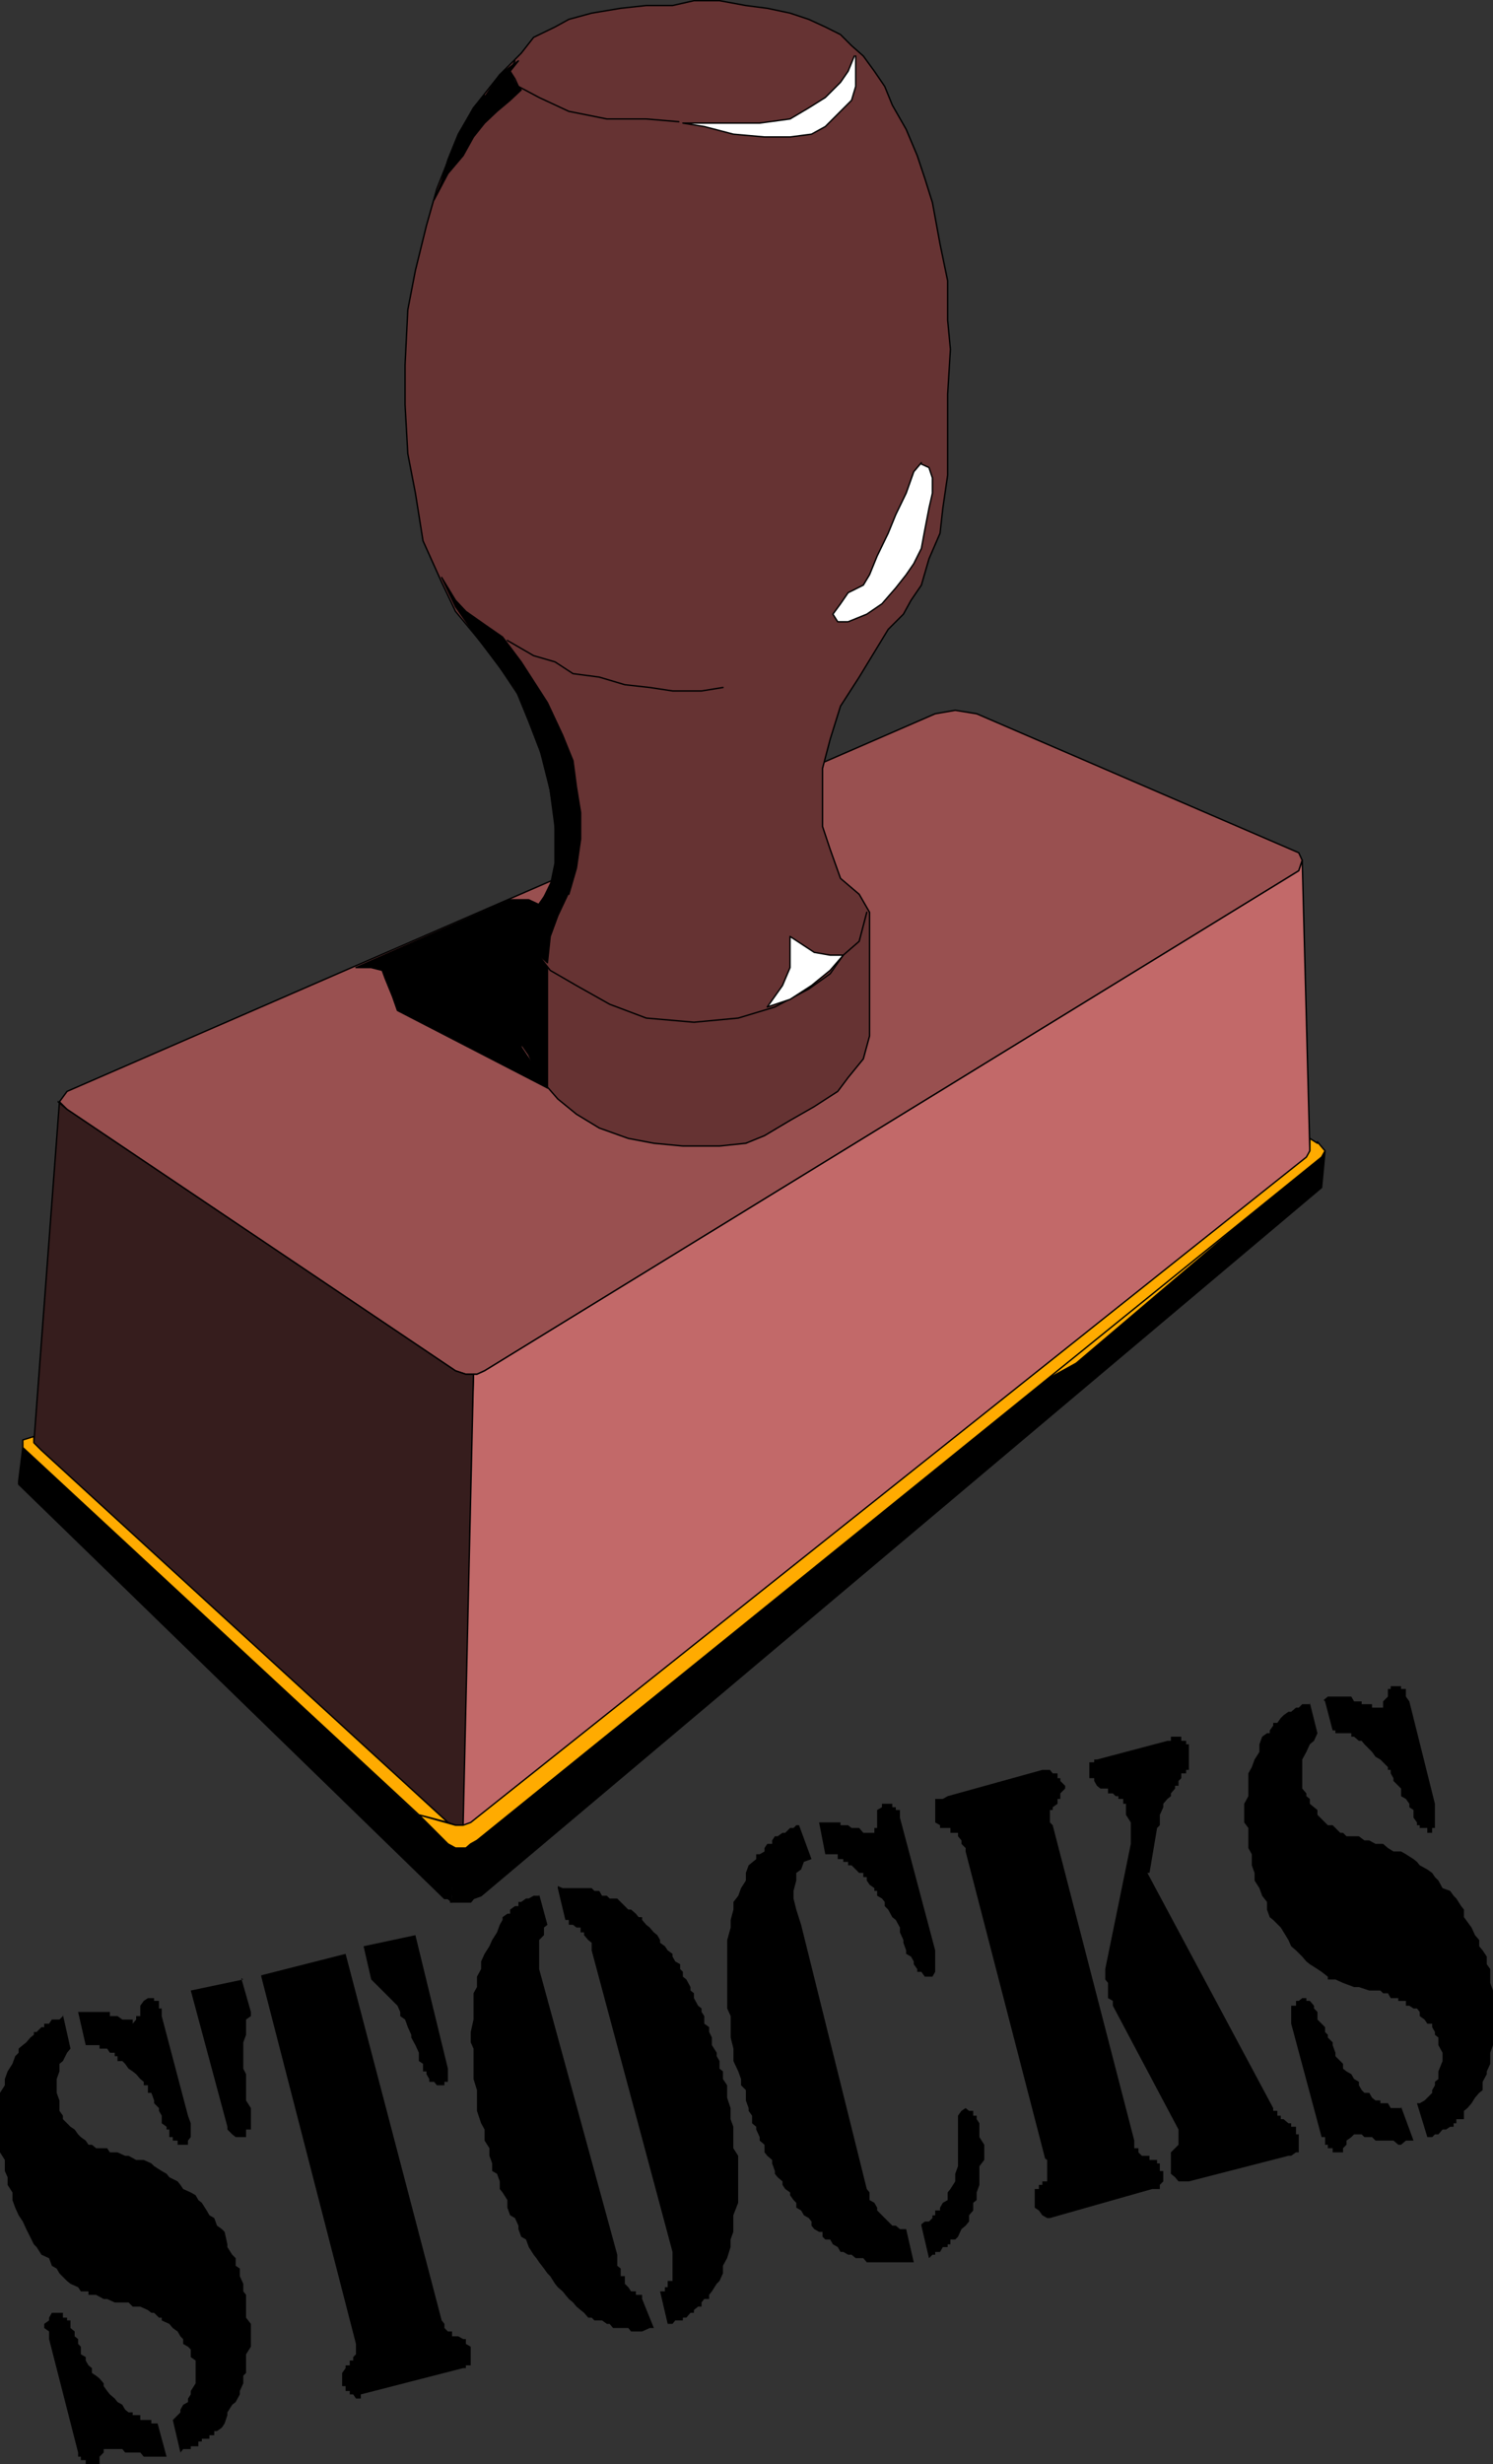 <?xml version="1.0" encoding="UTF-8" standalone="no"?>
<svg
   version="1.0"
   width="92.358mm"
   height="152.334mm"
   id="svg51"
   sodipodi:docname="Stocks.wmf"
   xmlns:inkscape="http://www.inkscape.org/namespaces/inkscape"
   xmlns:sodipodi="http://sodipodi.sourceforge.net/DTD/sodipodi-0.dtd"
   xmlns="http://www.w3.org/2000/svg"
   xmlns:svg="http://www.w3.org/2000/svg">
  <rect width="100%" height="100%" fill="#333333" stroke="none"/>
  <sodipodi:namedview
     id="namedview51"
     pagecolor="#ffffff"
     bordercolor="#000000"
     borderopacity="0.25"
     inkscape:showpageshadow="2"
     inkscape:pageopacity="0.0"
     inkscape:pagecheckerboard="0"
     inkscape:deskcolor="#d1d1d1"
     inkscape:document-units="mm" />
  <defs
     id="defs1">
    <pattern
       id="WMFhbasepattern"
       patternUnits="userSpaceOnUse"
       width="6"
       height="6"
       x="0"
       y="0" />
  </defs>
  <path
     style="fill:#000000;fill-opacity:1;fill-rule:evenodd;stroke:none"
     d="m 268.267,437.589 29.412,54.941 v 0.646 h 0.97 v 1.131 h 0.808 v 0.808 h 0.646 l 1.131,0.97 h 0.646 v 0.808 h 1.131 v 0.646 1.131 h 0.646 v 1.454 0.97 0.808 0.97 h -0.646 l -1.131,0.808 h -0.646 l -23.271,5.979 h -0.646 -1.131 -0.646 l -0.808,-0.97 -0.97,-0.808 v -0.646 -1.131 -0.646 -0.808 -0.97 -0.808 l 0.97,-0.97 0.808,-0.808 v -0.97 -0.808 -0.646 -1.131 l -15.353,-28.925 v -1.131 l -1.131,-0.646 v -1.131 -0.646 -1.778 l -0.646,-0.808 v -1.778 -0.646 l 5.979,-29.248 v -1.778 -1.939 -1.293 l -1.131,-1.778 v -1.131 -0.646 -0.808 h -0.646 v -1.131 h -1.131 v -0.646 h -0.646 l -0.646,-0.646 h -1.131 v -1.131 h -0.646 -1.131 l -0.808,-0.646 -0.646,-1.131 v -0.646 h -1.131 v -1.131 -0.808 -0.646 -1.131 h 1.131 v -0.646 h 0.646 l 16.484,-4.363 h 0.808 v -0.97 h 0.97 0.808 0.646 v 0.97 h 1.131 v 0.808 h 0.646 v 1.131 0.646 1.131 0.646 0.646 1.131 0.646 h -0.646 v 0.808 h -1.131 v 1.131 l -0.646,0.646 v 1.131 h -0.808 v 0.646 l -0.97,1.131 v 0.646 l -0.808,0.646 -0.97,1.131 v 0.808 l -0.808,1.778 v 0.646 1.778 l -0.646,0.646 -1.778,10.503 v 0 z"
     id="path1" />
  <path
     style="fill:#000000;fill-opacity:1;fill-rule:evenodd;stroke:none"
     d="m 244.35,504.326 -18.585,-71.746 v -0.808 l -0.97,-0.97 v -0.808 l -0.808,-0.97 v -0.808 h -0.646 -1.131 v -1.131 h -0.646 -1.131 -0.646 v -0.646 l -1.131,-0.646 v -1.131 -0.646 -1.131 -0.646 -0.808 -1.131 h 1.131 0.646 l 1.131,-0.646 22.14,-6.14 h 1.131 0.646 l 0.646,0.808 h 1.131 v 1.131 h 0.646 v 0.646 l 1.131,1.131 v 0.646 l -1.131,1.131 v 0.646 0.646 h -0.646 v 1.131 l -1.131,0.808 v 0.646 h -0.646 v 1.131 1.778 l 0.646,0.646 19.07,73.686 v 0.97 0.808 h 0.97 v 0.97 l 0.808,0.808 h 0.646 1.131 v 0.97 h 0.646 1.131 v 0.808 h 0.646 v 0.646 1.131 h 0.808 v 0.646 0.808 0.97 l -0.808,0.808 v 0.97 h -0.646 -1.131 l -23.918,6.787 h -0.646 l -1.131,-0.646 -0.808,-1.131 -0.97,-0.646 v -1.131 -0.646 -1.131 -0.646 -0.808 h 0.97 v -0.97 h 0.808 v -0.808 h 1.131 v -0.97 -0.808 -0.646 -1.131 -1.454 0 z"
     id="path2" />
  <path
     style="fill:#000000;fill-opacity:1;fill-rule:evenodd;stroke:none"
     d="m 215.422,519.677 0.808,-0.646 h 0.97 l 0.808,-0.808 v -0.646 h 0.646 v -1.131 h 1.131 v -0.646 l 0.646,-1.131 1.131,-0.646 v -1.131 -0.646 l 0.646,-0.808 1.131,-1.778 v -1.778 l 0.646,-1.778 v -1.454 -1.778 -2.747 -1.454 -1.778 -0.808 -0.97 -0.808 l 0.808,-1.131 0.97,-0.646 0.808,0.646 h 0.97 v 1.131 h 0.808 v 0.808 l 0.646,0.97 v 0.808 0.646 1.131 0.646 l 1.131,1.778 v 1.778 1.778 l -1.131,1.454 v 1.778 1.778 0.808 l -0.646,1.778 v 1.778 l -0.808,0.646 v 1.778 l -0.97,1.131 v 1.454 l -0.808,0.97 -0.97,0.808 -0.808,1.778 -0.646,0.646 h -1.131 v 1.131 h -0.646 v 0.646 h -1.131 l -0.646,1.131 h -1.131 v 0.646 h -0.646 l -0.808,0.808 -1.778,-7.595 v 0 z"
     id="path3" />
  <path
     style="fill:#000000;fill-opacity:1;fill-rule:evenodd;stroke:none"
     d="m 186.818,426.439 2.909,7.918 -1.778,0.646 -0.646,1.778 -1.131,0.808 v 1.778 l -0.646,2.424 v 1.778 l 0.646,2.585 1.131,3.555 15.353,61.728 0.646,0.808 v 0.646 1.131 l 1.131,0.646 0.646,1.131 v 0.646 l 1.131,1.131 0.646,0.646 0.808,0.808 0.97,0.97 h 0.808 l 0.97,0.808 h 0.808 0.646 l 1.778,7.756 h -0.646 -1.131 -0.646 -0.808 -0.97 -0.808 -0.97 -0.808 -0.646 -1.131 -0.646 -1.131 -0.646 l -0.808,-0.97 h -0.97 -0.808 l -0.97,-0.808 h -0.808 l -1.131,-0.646 h -0.646 l -0.646,-1.131 -1.131,-0.646 -0.646,-1.131 h -1.131 l -0.646,-0.646 v -1.131 h -0.808 l -1.131,-0.646 -0.646,-0.808 v -0.97 l -0.646,-0.808 -1.131,-0.646 -0.646,-1.131 -1.131,-0.646 v -1.131 l -0.646,-0.646 -0.808,-1.131 v -0.646 l -1.131,-0.808 -0.646,-0.97 v -0.808 l -1.131,-0.97 -0.646,-0.808 v -0.646 l -0.646,-1.778 v -0.808 l -1.131,-0.97 -0.646,-0.808 v -1.778 l -1.131,-0.97 v -0.808 l -0.808,-1.778 v -0.646 l -0.97,-0.808 v -1.778 l -0.808,-1.131 v -0.646 l -0.646,-1.778 v -0.646 -1.778 l -1.131,-1.131 v -1.454 l -0.646,-1.778 -1.131,-2.424 v -2.909 l -0.646,-2.585 v -2.424 -2.585 l -0.808,-1.778 v -2.424 -2.585 -2.424 -1.778 -2.909 -2.424 -1.454 l 0.808,-2.909 v -1.778 l 0.646,-2.424 v -1.778 l 1.131,-1.454 0.646,-1.778 1.131,-1.778 v -1.778 l 0.646,-1.778 1.778,-1.454 v -1.131 h 0.808 l 1.131,-0.646 v -0.808 l 0.646,-0.97 h 1.131 v -0.808 l 0.646,-0.97 h 0.646 l 1.131,-0.808 h 0.646 l 1.131,-1.131 h 0.808 l 0.646,-0.646 h 1.131 v 0 z"
     id="path4" />
  <path
     style="fill:#000000;fill-opacity:1;fill-rule:evenodd;stroke:none"
     d="m 191.181,425.308 0.323,0.485 h 0.808 0.646 1.131 0.646 1.131 0.646 v 0.646 h 0.646 1.131 l 0.808,0.646 h 0.97 0.808 l 0.97,1.131 h 0.808 0.646 1.131 v -1.131 h 0.646 v -0.646 -0.646 -1.131 -0.646 -1.131 l 1.131,-0.646 v -0.808 h 0.646 0.808 0.97 v 0.808 h 0.808 v 0.646 h 0.97 v 1.131 0.646 l 8.242,31.025 v 0.808 1.778 0.646 1.131 0.646 l -0.646,1.131 h -0.808 -0.97 l -0.808,-1.131 h -0.97 v -0.646 l -0.808,-1.131 v -0.646 l -0.646,-1.131 -1.131,-0.646 v -0.808 l -0.646,-1.778 v -0.646 l -0.808,-1.778 v -1.131 l -0.97,-1.778 -0.808,-0.646 -0.97,-1.778 -0.808,-0.808 v -0.97 l -0.646,-0.808 -1.131,-0.646 v -1.131 h -0.646 v -0.646 l -1.131,-0.808 -0.646,-0.97 v -0.808 h -0.808 v -0.97 h -0.97 l -0.808,-0.808 -0.97,-0.97 h -0.808 v -0.808 h -1.131 v -0.646 h -0.646 -0.646 v -1.131 h -1.131 -0.646 -1.131 l -1.454,-7.433 v 0 z"
     id="path5" />
  <path
     style="fill:#000000;fill-opacity:1;fill-rule:evenodd;stroke:none"
     d="m 126.053,442.598 1.939,7.11 -0.808,0.646 v 1.778 l -1.131,1.131 v 0.646 1.778 0.808 1.778 1.778 l 18.262,66.737 v 1.778 0.808 l 0.808,0.646 v 1.131 0.646 h 0.97 v 1.131 0.646 l 0.808,0.808 0.646,0.97 h 1.131 v 0.808 h 0.646 0.808 v 0.97 l 2.747,6.787 h -0.97 l -1.778,0.808 h -0.808 -0.646 -1.131 l -0.646,-0.808 h -1.778 -0.808 -0.97 l -0.808,-0.97 h -0.646 l -1.131,-0.808 h -1.778 l -0.646,-0.646 h -0.808 l -0.97,-1.131 -0.808,-0.646 -0.97,-0.808 -0.808,-0.97 -0.97,-0.808 -0.808,-0.97 -0.646,-0.808 -1.131,-0.97 -0.646,-0.808 -1.131,-1.778 -0.646,-0.646 -0.808,-1.131 -1.131,-1.454 -0.646,-0.97 -0.646,-0.808 -1.131,-1.778 -0.646,-1.778 -1.131,-0.646 -0.646,-1.778 v -0.808 l -0.808,-1.778 -1.131,-0.646 -0.646,-1.778 v -1.778 l -1.131,-1.778 -0.646,-0.808 v -1.778 l -0.646,-1.778 -1.131,-0.646 v -1.778 l -0.646,-1.778 v -1.778 l -1.131,-1.778 v -2.585 l -0.808,-1.454 -0.97,-2.909 v -2.424 -2.424 l -0.808,-2.585 v -1.778 -2.424 -2.909 l -0.646,-1.454 v -2.424 l 0.646,-2.909 v -1.778 -2.585 -1.778 l 0.808,-1.454 v -2.424 l 0.97,-1.778 v -1.778 l 0.808,-1.778 1.131,-1.778 0.646,-1.454 1.131,-1.778 0.646,-1.778 0.646,-1.131 v -0.646 l 1.131,-0.808 h 0.646 v -0.97 l 1.131,-0.808 h 0.808 v -0.97 h 0.646 l 1.131,-0.808 h 0.646 l 1.131,-0.646 h 0.646 0.646 v 0 z"
     id="path6" />
  <path
     style="fill:#000000;fill-opacity:1;fill-rule:evenodd;stroke:none"
     d="m 130.417,440.659 1.131,0.485 h 0.646 0.808 0.97 0.808 0.97 0.808 0.97 0.808 l 0.646,0.646 h 1.131 l 0.646,1.131 h 1.131 l 0.646,0.646 h 0.808 0.97 l 0.808,0.808 0.97,0.97 0.808,0.808 h 0.646 l 1.131,0.97 0.646,0.808 h 0.808 v 0.646 l 0.97,1.131 0.808,0.646 0.97,1.131 0.808,0.646 0.646,1.131 v 0.646 l 1.131,0.808 0.646,0.97 1.131,0.808 v 0.646 l 0.646,1.131 1.131,0.646 v 1.131 l 0.646,0.646 v 1.131 l 0.808,0.646 0.97,1.778 v 0.808 l 0.808,0.646 v 1.131 l 0.97,1.778 0.808,0.646 v 0.808 l 0.646,0.97 v 1.778 l 1.131,0.808 v 1.131 l 0.646,1.293 v 1.131 0.646 l 1.131,1.778 v 0.808 l 0.646,1.131 v 1.778 l 0.808,0.646 v 1.778 l 0.97,1.454 v 2.909 l 0.808,2.424 v 2.585 l 0.646,1.778 v 2.424 2.585 l 1.131,1.778 v 2.424 2.585 1.778 2.424 1.778 l -1.131,2.909 v 2.424 1.454 l -0.646,1.778 v 1.778 l -0.808,2.585 -0.97,1.778 v 1.778 l -0.808,1.778 -0.646,0.646 -1.131,1.778 -0.646,0.808 v 0.97 h -1.131 l -0.646,0.808 v 0.97 h -0.808 l -0.97,0.808 v 0.646 h -0.808 l -0.97,1.131 h -0.808 v 0.646 h -0.646 -1.131 l -0.646,0.808 h -1.131 l -1.778,-7.595 h 1.131 v -0.97 h 0.646 v -0.808 -0.646 h 1.131 v -1.131 -0.646 -1.778 -1.778 -1.454 l -18.908,-70.454 v -0.97 -0.808 l -0.808,-0.646 -0.97,-1.131 v -0.646 h -0.808 v -1.131 h -0.97 l -0.808,-0.646 h -0.97 v -1.131 h -0.808 l -1.778,-7.433 v 0 z"
     id="path7" />
  <path
     style="fill:#000000;fill-opacity:1;fill-rule:evenodd;stroke:none"
     d="m 85.005,454.717 12.121,-2.585 7.596,31.187 v 0.646 0.646 1.131 0.646 h -0.808 v 0.808 h -0.646 -1.131 l -0.646,-0.808 h -1.131 v -0.646 l -0.646,-1.131 v -0.646 h -0.808 v -0.646 -1.131 l -0.97,-0.646 v -1.939 l -0.808,-1.778 -0.97,-1.778 v -0.646 l -0.808,-1.778 -0.646,-1.778 -1.131,-0.808 v -0.97 l -0.646,-1.454 -1.131,-1.131 -0.646,-0.646 -1.131,-1.131 -0.646,-0.646 -0.808,-0.808 -0.97,-0.97 -0.808,-0.808 z"
     id="path8" />
  <path
     style="fill:#000000;fill-opacity:1;fill-rule:evenodd;stroke:none"
     d="m 56.401,462.151 2.262,7.918 v 0.97 l -1.131,0.808 v 0.97 1.939 0.646 l -0.646,1.778 v 0.646 1.778 1.939 1.778 l 0.646,1.293 v 2.585 1.778 1.778 l 1.131,1.778 v 1.778 0.808 0.97 1.454 h -1.131 v 1.131 0.646 h -0.646 -0.808 -0.97 l -0.808,-0.646 -1.131,-1.131 v -0.646 l -8.565,-31.833 12.282,-2.585 v 0 z"
     id="path9" />
  <path
     style="fill:#000000;fill-opacity:1;fill-rule:evenodd;stroke:none"
     d="m 61.087,461.504 19.716,-5.009 22.463,85.643 0.646,0.808 v 0.97 l 0.808,0.808 h 0.97 v 1.131 h 0.808 0.646 l 1.131,0.646 h 0.646 v 1.131 l 1.131,0.646 v 0.646 1.131 0.646 0.808 1.131 h -1.131 v 0.646 h -0.646 l -23.918,6.14 v 0.97 H 83.228 L 82.581,559.428 h -0.808 v -0.808 h -0.97 v -1.131 h -0.808 v -0.646 -1.778 -0.646 l 0.808,-1.131 v -0.646 h 0.97 v -1.131 H 82.581 v -0.808 l 0.646,-0.646 v -1.778 -0.646 L 61.087,461.827 v 0 z"
     id="path10" />
  <path
     style="fill:#000000;fill-opacity:1;fill-rule:evenodd;stroke:none"
     d="m 14.706,470.715 1.778,7.918 -0.808,0.97 -0.97,1.939 -0.808,0.646 v 1.778 l -0.646,1.778 v 1.454 1.778 l 0.646,1.778 v 1.778 0.646 l 0.808,1.131 v 0.808 l 0.97,0.97 0.808,0.808 0.97,0.646 0.808,1.131 0.646,0.646 1.131,0.808 0.646,0.97 h 0.808 l 0.97,0.808 h 1.778 0.808 l 0.646,0.97 h 1.778 l 1.778,0.808 h 0.808 l 1.778,0.97 h 1.778 l 1.778,0.808 0.646,0.646 1.778,1.131 1.131,0.646 0.646,0.808 1.939,0.97 0.646,0.808 0.646,0.97 1.778,0.808 1.131,0.646 0.646,1.131 0.808,0.646 1.131,1.778 0.646,1.131 1.131,0.646 0.646,1.778 1.131,0.808 0.646,0.646 0.646,2.909 v 0.646 l 1.131,1.778 0.808,0.808 v 1.778 l 0.97,0.646 v 1.778 l 0.808,1.778 v 1.778 l 0.646,0.808 v 1.778 1.778 1.778 l 1.131,1.454 v 1.778 1.778 1.778 l -1.131,1.778 v 0.646 1.939 1.778 l -0.646,0.646 v 1.778 l -0.808,1.778 v 0.808 l -0.97,1.778 -0.808,0.646 -1.131,1.778 v 0.646 l -0.646,1.939 -0.646,0.97 -1.131,0.808 h -0.646 v 0.97 h -1.131 v 0.808 H 48.32 47.189 v 0.646 h -0.808 v 1.131 h -0.646 -1.131 v 0.646 h -0.646 -1.131 l -0.646,0.808 -1.778,-7.595 1.131,-1.131 0.646,-0.646 v -0.646 l 0.646,-1.131 1.131,-0.646 v -0.808 l 0.646,-0.97 v -0.808 l 1.131,-1.778 v -1.778 -1.778 -1.778 l -1.131,-0.808 v -0.646 -1.131 l -0.646,-0.646 -1.131,-0.646 v -1.131 l -0.646,-0.646 -0.646,-1.131 -1.131,-0.808 -0.808,-0.97 -1.778,-0.808 v -0.646 h -0.646 l -1.131,-1.131 H 35.392 l -0.808,-0.646 -1.778,-0.808 h -1.778 l -0.97,-0.97 H 29.251 27.473 26.827 l -1.778,-0.808 h -0.808 l -1.778,-0.97 h -1.778 v -0.808 H 20.039 18.908 l -0.646,-0.97 -1.778,-0.808 -0.808,-0.646 -1.778,-1.778 -0.646,-1.131 -1.131,-0.646 -0.646,-1.778 -1.778,-0.808 -1.131,-1.778 -0.646,-0.646 -1.778,-3.555 -0.808,-1.778 -0.97,-1.454 -0.808,-1.778 -0.646,-1.778 v -1.778 l -1.131,-1.778 v -1.778 L 1.131,507.235 v -2.585 L 0,502.872 v -1.778 -2.424 -1.778 -1.778 -1.939 -2.424 -1.778 l 1.131,-1.778 v -1.454 l 0.646,-1.778 1.131,-1.778 0.646,-1.778 0.808,-0.808 v -0.97 l 0.97,-0.808 0.808,-0.646 0.97,-1.131 0.808,-0.646 v -0.646 h 0.646 l 1.131,-1.131 h 0.646 v -0.808 h 1.131 l 0.646,-0.97 h 1.131 0.646 l 0.808,-0.808 v 0 z"
     id="path11" />
  <path
     style="fill:#000000;fill-opacity:1;fill-rule:evenodd;stroke:none"
     d="m 306.245,397.837 1.778,7.11 -0.808,1.778 -0.97,0.808 -0.808,1.778 -0.97,1.778 v 0.646 1.778 2.585 1.778 l 0.97,1.131 v 0.646 l 0.808,0.646 v 1.131 l 0.97,0.808 0.808,0.646 v 1.131 l 2.424,2.424 h 1.131 l 0.646,0.646 1.131,1.131 h 0.646 l 0.808,0.808 h 2.909 l 1.293,0.97 h 1.131 l 1.454,0.808 h 1.778 l 1.131,0.97 1.293,0.808 h 1.778 l 1.131,0.646 1.778,1.131 0.808,0.646 0.646,0.808 1.778,0.97 1.131,0.808 0.646,0.97 0.808,0.808 0.97,1.778 1.778,0.646 0.808,1.131 0.646,0.646 1.131,1.778 0.646,0.808 v 1.778 l 1.778,2.424 0.808,1.778 0.97,1.131 v 1.454 l 0.808,0.97 0.97,1.454 v 1.778 l 0.808,1.131 v 1.778 1.454 l 0.646,1.778 v 1.778 1.778 0.646 1.778 1.778 1.939 1.293 1.778 l -0.646,1.778 v 0.808 1.778 l -0.808,1.778 v 0.646 l -0.97,1.778 v 1.939 l -0.808,0.646 -0.97,1.131 -0.808,1.293 -0.97,1.131 -0.808,0.646 v 1.939 h -0.646 -1.131 v 0.97 h -0.646 v 0.808 h -0.808 l -0.97,0.646 h -0.808 l -0.97,1.131 h -0.808 l -0.646,0.646 h -1.131 l -2.424,-7.918 h 0.646 l 1.131,-0.646 0.646,-0.646 1.131,-1.131 v -0.646 l 0.646,-1.131 v -0.808 l 0.808,-0.646 v -1.778 l 0.97,-2.424 v -1.939 l -0.97,-1.778 v -0.646 -1.131 l -0.808,-0.646 v -0.646 l -0.646,-1.131 v -0.808 h -1.131 l -0.646,-0.97 -1.131,-0.808 v -0.97 l -0.646,-0.808 h -0.808 l -0.97,-0.646 h -0.808 v -1.131 h -1.131 -0.646 v -0.646 h -1.131 -0.646 l -0.646,-1.131 h -1.131 l -0.646,-0.646 h -1.131 -1.454 l -2.424,-0.808 h -1.131 l -2.586,-0.97 -1.778,-0.808 h -0.646 -1.131 v -0.646 l -1.454,-1.131 -0.97,-0.646 -1.778,-1.131 -0.808,-0.646 -0.97,-1.131 -1.454,-1.454 -1.131,-0.97 -0.646,-1.454 -1.778,-2.909 -1.778,-1.778 -0.808,-0.646 -0.646,-1.778 v -1.778 l -1.131,-1.454 -0.646,-1.778 -1.131,-1.778 v -1.778 l -0.646,-1.778 v -2.585 l -0.808,-1.454 v -1.778 -2.909 l -0.97,-1.293 v -1.778 -2.585 l 0.97,-1.778 v -1.778 -1.778 -1.778 l 0.808,-1.454 0.646,-1.778 1.131,-1.778 v -1.778 l 0.646,-1.778 1.131,-0.808 h 0.646 V 404.301 l 0.808,-1.131 v -0.646 h 0.97 l 0.808,-1.131 0.646,-0.646 1.131,-0.808 h 0.646 l 1.131,-0.97 h 0.646 l 0.808,-0.808 h 0.97 0.808 v 0 z"
     id="path12" />
  <path
     style="fill:#000000;fill-opacity:1;fill-rule:evenodd;stroke:none"
     d="m 36.846,566.215 2.101,7.756 H 37.816 37.17 36.038 35.392 34.584 33.614 l -0.808,-0.97 H 31.837 31.029 30.059 29.251 l -0.646,-0.808 h -1.131 -0.646 -1.131 -0.646 -0.808 v 0.808 l -0.97,0.97 v 0.808 0.97 H 22.463 21.494 20.686 20.039 v -0.97 h -1.131 v -0.808 h -0.646 v -0.97 l -6.787,-26.501 v -1.778 l -1.131,-0.808 v -0.97 l 1.131,-0.808 v -0.646 l 0.646,-1.131 h 1.131 0.646 0.808 v 1.131 h 0.97 v 0.646 h 0.808 v 0.808 0.97 l 0.97,0.808 v 1.131 l 0.808,0.646 v 1.131 l 0.646,0.646 v 0.646 1.131 l 1.131,0.646 v 0.808 l 0.646,1.131 0.808,0.646 v 1.131 l 0.97,0.646 0.808,0.646 0.97,1.131 v 0.646 l 0.808,1.131 0.646,0.808 1.131,0.97 0.646,0.808 1.131,0.646 0.646,1.131 0.808,0.646 h 0.97 v 0.646 h 0.808 0.97 v 1.131 h 0.808 0.97 0.808 v 0.808 h 0.646 1.131 v 0 z"
     id="path13" />
  <path
     style="fill:#000000;fill-opacity:1;fill-rule:evenodd;stroke:none"
     d="m 327.577,492.207 2.909,7.918 h -0.97 -0.808 l -1.131,0.97 h -0.646 l -1.131,-0.97 h -0.646 -0.646 -1.131 -0.646 -1.131 l -0.808,-0.808 h -0.646 -1.131 l -0.646,-0.646 h -0.646 -1.131 l -0.646,0.646 -1.131,0.808 v 0.97 l -0.808,0.808 v 0.97 h -0.646 -1.131 -0.646 v -0.97 h -1.131 v -0.808 h -0.646 v -0.97 -0.808 h -0.808 l -7.111,-26.501 v -0.97 -1.778 -0.808 -0.646 h 1.131 v -1.131 h 0.646 l 0.808,-0.646 h 0.97 v 0.646 h 0.808 l 0.97,1.131 v 0.646 l 0.808,0.808 v 0.97 0.808 l 0.97,0.97 0.808,0.808 v 1.131 l 0.646,0.646 v 0.646 l 1.131,1.131 v 0.646 l 0.646,1.778 v 0.808 l 1.131,1.131 0.646,0.646 v 1.131 l 0.808,0.646 1.131,0.646 0.646,1.131 1.131,0.646 v 0.808 l 0.646,1.131 0.646,0.646 h 1.131 l 0.646,1.131 0.808,0.646 h 1.131 v 0.646 h 0.646 1.131 l 0.646,1.131 h 0.646 1.131 0.646 v 0 z"
     id="path14" />
  <path
     style="fill:#000000;fill-opacity:1;fill-rule:evenodd;stroke:none"
     d="m 18.262,470.069 h 0.646 1.131 0.646 0.808 0.97 0.808 0.97 0.808 0.646 v 0.97 h 1.131 0.646 l 1.131,0.808 h 0.646 0.808 0.97 v 0.97 l 0.808,-0.97 v -0.808 h 0.97 v -0.97 -0.808 -0.646 l 0.808,-1.131 0.97,-0.646 h 0.808 0.646 v 0.646 h 1.131 v 1.131 0.646 h 0.646 v 0.808 0.97 l 6.141,23.269 0.646,1.778 v 0.808 0.646 1.131 0.646 l -0.646,0.808 v 0.97 h -1.131 -0.646 -0.646 v -0.97 h -1.131 v -0.808 h -0.808 v -0.646 -1.131 h -0.646 v -0.646 l -1.131,-0.808 v -1.778 l -0.646,-1.131 v -0.646 l -1.131,-1.131 v -0.646 L 35.392,488.975 h -0.808 v -0.646 -1.131 h -0.97 v -0.808 l -0.808,-0.646 -0.97,-1.131 -0.808,-0.646 -0.97,-0.646 -0.808,-1.131 -0.646,-0.646 h -1.131 v -1.131 h -0.646 v -0.808 h -1.131 l -0.646,-0.97 h -0.808 -0.97 v -0.808 H 22.463 21.494 20.686 20.039 Z"
     id="path15" />
  <path
     style="fill:#000000;fill-opacity:1;fill-rule:evenodd;stroke:none"
     d="m 309.477,397.191 0.97,-0.808 h 1.131 0.646 1.131 0.646 0.808 1.131 l 0.646,1.131 h 1.131 0.646 v 0.646 h 0.646 1.131 0.646 v 0.808 h 0.808 1.131 0.646 v -0.808 -0.646 l 1.131,-1.131 v -0.646 -1.131 h 0.646 v -0.646 h 0.646 1.131 0.646 v 0.646 h 1.131 v 1.131 0.646 l 0.808,1.131 5.979,23.915 v 0.808 1.778 0.646 1.131 0.646 0.646 h -0.646 v 1.131 h -1.131 v -1.131 h -0.646 -1.131 v -0.646 h -0.646 v -0.646 l -0.808,-1.131 v -0.646 -1.131 l -0.97,-0.646 v -0.808 l -0.808,-1.131 -1.131,-0.646 v -1.778 l -0.646,-0.646 -1.131,-1.131 v -0.646 l -0.646,-1.131 v -0.808 h -0.646 v -0.646 l -1.131,-1.131 -0.646,-0.646 -1.131,-0.646 -0.808,-1.131 -0.646,-0.646 -1.131,-1.131 -0.646,-0.808 h -0.646 l -1.131,-0.97 h -0.646 v -0.808 h -1.131 -0.808 -0.646 -1.131 V 404.301 H 311.578 l -1.778,-6.787 v 0 z"
     id="path16" />
  <path
     style="fill:#995050;fill-opacity:1;fill-rule:evenodd;stroke:none"
     d="m 218.654,166.762 4.687,-0.808 5.01,0.808 75.309,32.48 0.808,1.778 -0.808,2.424 -190.373,116.83 -1.778,0.808 h -0.808 -1.778 l -2.424,-0.808 -90.823,-61.081 -1.778,-1.778 1.778,-2.424 z"
     id="path17" />
  <path
     style="fill:none;stroke:#000000;stroke-width:0.323px;stroke-linecap:round;stroke-linejoin:round;stroke-miterlimit:4;stroke-dasharray:none;stroke-opacity:1"
     d="m 218.654,166.762 4.687,-0.808 5.01,0.808 75.309,32.48 0.808,1.778 -0.808,2.424 -190.373,116.83 -1.778,0.808 h -0.808 -1.778 l -2.424,-0.808 -90.823,-61.081 -1.778,-1.778 1.778,-2.424 202.978,-88.229 v 0"
     id="path18" />
  <path
     style="fill:#663333;fill-opacity:1;fill-rule:evenodd;stroke:none"
     d="m 129.77,193.101 -1.131,-8.564 -3.232,-12.766 -4.202,-9.372 -6.141,-9.211 -8.565,-10.342 -3.232,-6.787 -4.363,-9.695 -1.778,-11.15 -1.778,-9.211 -0.646,-11.473 v -9.211 l 0.646,-12.927 1.778,-9.211 2.586,-10.503 2.424,-8.564 4.363,-10.988 4.202,-7.918 6.141,-7.756 5.01,-5.009 2.909,-3.717 5.01,-2.424 3.232,-1.778 5.333,-1.454 6.787,-1.131 5.979,-0.646 h 6.141 l 5.01,-1.131 h 5.979 l 6.141,1.131 5.01,0.646 5.333,1.131 4.363,1.454 3.879,1.778 3.555,1.778 2.586,2.585 2.747,2.424 2.586,3.555 2.424,3.555 1.778,4.363 3.232,5.656 2.586,6.14 1.778,5.333 1.778,5.656 1.778,9.695 1.778,8.564 v 9.211 l 0.646,6.787 -0.646,10.503 v 12.119 6.787 l -1.131,7.756 -0.646,5.817 -2.586,5.979 -1.778,6.14 -2.424,3.555 -1.778,3.232 -3.555,3.555 -6.787,11.15 -4.363,6.787 -2.424,7.756 -1.778,6.787 v 6.787 6.787 l 1.778,5.332 2.424,6.787 4.363,3.717 2.424,4.201 v 28.925 l -1.454,5.333 -3.555,4.363 -2.424,3.232 -5.495,3.555 -5.656,3.232 -5.979,3.555 -4.363,1.778 -6.141,0.646 h -8.565 l -6.787,-0.646 -5.979,-1.131 -6.787,-2.424 -5.333,-3.232 -4.363,-3.555 -4.363,-5.009 -2.424,-5.333 -1.778,-2.585 v -26.339 l 2.909,-4.363 2.424,-3.555 2.586,-5.333 0.646,-5.009 z"
     id="path19" />
  <path
     style="fill:none;stroke:#000000;stroke-width:0.323px;stroke-linecap:round;stroke-linejoin:round;stroke-miterlimit:4;stroke-dasharray:none;stroke-opacity:1"
     d="m 129.77,193.101 -1.131,-8.564 -3.232,-12.766 -4.202,-9.372 -6.141,-9.211 -8.565,-10.342 -3.232,-6.787 -4.363,-9.695 -1.778,-11.15 -1.778,-9.211 -0.646,-11.473 v -9.211 l 0.646,-12.927 1.778,-9.211 2.586,-10.503 2.424,-8.564 4.363,-10.988 4.202,-7.918 6.141,-7.756 5.01,-5.009 2.909,-3.717 5.01,-2.424 3.232,-1.778 5.333,-1.454 6.787,-1.131 5.979,-0.646 h 6.141 l 5.01,-1.131 h 5.979 l 6.141,1.131 5.01,0.646 5.333,1.131 4.363,1.454 3.879,1.778 3.555,1.778 2.586,2.585 2.747,2.424 2.586,3.555 2.424,3.555 1.778,4.363 3.232,5.656 2.586,6.14 1.778,5.333 1.778,5.656 1.778,9.695 1.778,8.564 v 9.211 l 0.646,6.787 -0.646,10.503 v 12.119 6.787 l -1.131,7.756 -0.646,5.817 -2.586,5.979 -1.778,6.14 -2.424,3.555 -1.778,3.232 -3.555,3.555 -6.787,11.15 -4.363,6.787 -2.424,7.756 -1.778,6.787 v 6.787 6.787 l 1.778,5.332 2.424,6.787 4.363,3.717 2.424,4.201 v 28.925 l -1.454,5.333 -3.555,4.363 -2.424,3.232 -5.495,3.555 -5.656,3.232 -5.979,3.555 -4.363,1.778 -6.141,0.646 h -8.565 l -6.787,-0.646 -5.979,-1.131 -6.787,-2.424 -5.333,-3.232 -4.363,-3.555 -4.363,-5.009 -2.424,-5.333 -1.778,-2.585 v -26.339 l 2.909,-4.363 2.424,-3.555 2.586,-5.333 0.646,-5.009 -0.646,-6.14 v 0"
     id="path20" />
  <path
     style="fill:#c26969;fill-opacity:1;fill-rule:evenodd;stroke:none"
     d="m 110.701,321.082 h 0.808 l 1.778,-0.808 190.373,-116.83 0.808,-2.424 1.778,67.868 -0.808,2.585 -194.736,154.32 -1.778,0.646 h -1.778 z"
     id="path21" />
  <path
     style="fill:none;stroke:#000000;stroke-width:0.323px;stroke-linecap:round;stroke-linejoin:round;stroke-miterlimit:4;stroke-dasharray:none;stroke-opacity:1"
     d="m 110.701,321.082 h 0.808 l 1.778,-0.808 190.373,-116.83 0.808,-2.424 1.778,67.868 -0.808,2.585 -194.736,154.32 -1.778,0.646 h -1.778 l 3.555,-105.357 v 0"
     id="path22" />
  <path
     style="fill:#361d1d;fill-opacity:1;fill-rule:evenodd;stroke:none"
     d="m 13.575,257.415 2.101,1.778 90.823,61.081 2.424,0.808 h 1.778 l -2.424,105.357 h -1.778 l -1.778,-0.646 -96.156,-86.936 -0.646,-1.778 5.979,-79.664 v 0 z"
     id="path23" />
  <path
     style="fill:none;stroke:#000000;stroke-width:0.323px;stroke-linecap:round;stroke-linejoin:round;stroke-miterlimit:4;stroke-dasharray:none;stroke-opacity:1"
     d="m 13.575,257.415 2.101,1.778 90.823,61.081 2.424,0.808 h 1.778 l -2.424,105.357 h -1.778 l -1.778,-0.646 -96.156,-86.936 -0.646,-1.778 5.979,-79.664 v 0"
     id="path24" />
  <path
     style="fill:#000000;fill-opacity:1;fill-rule:evenodd;stroke:none"
     d="m 105.368,444.376 1.131,-12.604 -1.778,-0.97 -99.388,-92.592 -0.97,7.918 v 0.646 l 99.55,96.793 h 0.808 l 0.97,0.808 v 0 z"
     id="path25" />
  <path
     style="fill:none;stroke:#000000;stroke-width:0.323px;stroke-linecap:round;stroke-linejoin:round;stroke-miterlimit:4;stroke-dasharray:none;stroke-opacity:1"
     d="m 105.368,444.376 1.131,-12.604 -1.778,-0.97 -99.388,-92.592 -0.97,7.918 v 0.646 l 99.55,96.793 h 0.808 l 0.97,0.808 v 0"
     id="path26" />
  <path
     style="fill:#000000;fill-opacity:1;fill-rule:evenodd;stroke:none"
     d="m 105.368,444.376 h 1.778 1.131 1.778 l 0.646,-0.808 1.778,-0.646 196.514,-165.469 0.808,-8.564 -0.808,1.454 -197.484,159.652 -1.454,0.808 -1.131,0.97 h -0.646 -1.778 l -0.808,12.604 v 0 z"
     id="path27" />
  <path
     style="fill:none;stroke:#000000;stroke-width:0.323px;stroke-linecap:round;stroke-linejoin:round;stroke-miterlimit:4;stroke-dasharray:none;stroke-opacity:1"
     d="m 105.368,444.376 h 1.778 1.131 1.778 l 0.646,-0.808 1.778,-0.646 196.514,-165.469 0.808,-8.564 -0.808,1.454 -197.484,159.652 -1.454,0.808 -1.131,0.97 h -0.646 -1.778 l -0.808,12.604 v 0"
     id="path28" />
  <path
     style="fill:#ffab00;fill-opacity:1;fill-rule:evenodd;stroke:none"
     d="m 243.703,322.536 63.511,-51.063 -22.463,18.906 -33.129,28.117 -7.919,4.363 v 0 z"
     id="path29" />
  <path
     style="fill:none;stroke:#000000;stroke-width:0.323px;stroke-linecap:round;stroke-linejoin:round;stroke-miterlimit:4;stroke-dasharray:none;stroke-opacity:1"
     d="m 243.703,322.536 63.511,-51.063 -22.463,18.906 -33.129,28.117 -7.919,4.363 v 0"
     id="path30" />
  <path
     style="fill:#ffab00;fill-opacity:1;fill-rule:evenodd;stroke:none"
     d="m 308.023,266.787 1.778,2.101 -0.808,1.454 -197.484,159.652 -1.454,0.808 -1.131,0.97 h -0.646 -1.778 l -1.778,-0.97 -6.787,-6.787 8.565,2.424 h 0.646 1.131 l 1.778,-0.646 195.383,-155.451 0.808,-1.454 V 265.979 l 1.778,1.131 v 0 z"
     id="path31" />
  <path
     style="fill:none;stroke:#000000;stroke-width:0.323px;stroke-linecap:round;stroke-linejoin:round;stroke-miterlimit:4;stroke-dasharray:none;stroke-opacity:1"
     d="m 308.023,266.787 1.778,2.101 -0.808,1.454 -197.484,159.652 -1.454,0.808 -1.131,0.97 h -0.646 -1.778 l -1.778,-0.97 -6.787,-6.787 8.565,2.424 h 0.646 1.131 l 1.778,-0.646 195.383,-155.451 0.808,-1.454 V 265.979 l 1.778,1.131 v 0"
     id="path32" />
  <path
     style="fill:#ffab00;fill-opacity:1;fill-rule:evenodd;stroke:none"
     d="M 97.934,424.015 5.333,338.21 v -1.778 l 2.586,-0.808 v 1.454 l 1.778,1.778 95.025,86.936 z"
     id="path33" />
  <path
     style="fill:none;stroke:#000000;stroke-width:0.323px;stroke-linecap:round;stroke-linejoin:round;stroke-miterlimit:4;stroke-dasharray:none;stroke-opacity:1"
     d="M 97.934,424.015 5.333,338.21 v -1.778 l 2.586,-0.808 v 1.454 l 1.778,1.778 95.025,86.936 -6.787,-1.778 v 0"
     id="path34" />
  <path
     style="fill:#ffffff;fill-opacity:1;fill-rule:evenodd;stroke:none"
     d="m 199.746,13.089 -1.454,3.555 -1.778,2.585 -3.555,3.555 -3.879,2.424 -4.363,2.585 -7.111,0.97 h -5.01 -12.929 l 5.01,0.808 6.787,1.778 7.272,0.646 h 5.979 l 5.01,-0.646 3.232,-1.778 3.555,-3.555 2.586,-2.585 0.97,-3.232 v -3.555 -3.555 0 z"
     id="path35" />
  <path
     style="fill:none;stroke:#000000;stroke-width:0.323px;stroke-linecap:round;stroke-linejoin:round;stroke-miterlimit:4;stroke-dasharray:none;stroke-opacity:1"
     d="m 199.746,13.089 -1.454,3.555 -1.778,2.585 -3.555,3.555 -3.879,2.424 -4.363,2.585 -7.111,0.97 h -5.01 -12.929 l 5.01,0.808 6.787,1.778 7.272,0.646 h 5.979 l 5.01,-0.646 3.232,-1.778 3.555,-3.555 2.586,-2.585 0.97,-3.232 v -3.555 -3.555 0"
     id="path36" />
  <path
     style="fill:none;stroke:#000000;stroke-width:0.323px;stroke-linecap:round;stroke-linejoin:round;stroke-miterlimit:4;stroke-dasharray:none;stroke-opacity:1"
     d="m 158.698,28.44 -7.596,-0.646 h -9.212 l -8.888,-1.778 -6.949,-3.232 -4.848,-2.585 -0.808,-1.778 -1.131,-1.778 1.131,-2.424"
     id="path37" />
  <path
     style="fill:#ffffff;fill-opacity:1;fill-rule:evenodd;stroke:none"
     d="m 215.422,108.104 -1.778,2.101 -1.778,5.009 -2.424,5.009 -1.778,4.363 -2.586,5.333 -1.778,4.363 -1.454,2.424 -3.555,1.778 -1.778,2.585 -1.778,2.424 1.131,1.778 h 2.424 l 4.363,-1.778 3.555,-2.424 3.232,-3.717 2.424,-3.07 1.778,-2.585 1.778,-3.555 0.808,-4.363 0.97,-5.009 0.808,-3.555 v -3.555 l -0.808,-2.424 -1.778,-0.808 v 0 z"
     id="path38" />
  <path
     style="fill:none;stroke:#000000;stroke-width:0.323px;stroke-linecap:round;stroke-linejoin:round;stroke-miterlimit:4;stroke-dasharray:none;stroke-opacity:1"
     d="m 215.422,108.104 -1.778,2.101 -1.778,5.009 -2.424,5.009 -1.778,4.363 -2.586,5.333 -1.778,4.363 -1.454,2.424 -3.555,1.778 -1.778,2.585 -1.778,2.424 1.131,1.778 h 2.424 l 4.363,-1.778 3.555,-2.424 3.232,-3.717 2.424,-3.07 1.778,-2.585 1.778,-3.555 0.808,-4.363 0.97,-5.009 0.808,-3.555 v -3.555 l -0.808,-2.424 -1.778,-0.808 v 0"
     id="path39" />
  <path
     style="fill:none;stroke:#000000;stroke-width:0.323px;stroke-linecap:round;stroke-linejoin:round;stroke-miterlimit:4;stroke-dasharray:none;stroke-opacity:1"
     d="m 169.041,160.622 -5.01,0.808 h -6.787 l -5.333,-0.808 -5.818,-0.646 -5.979,-1.778 -6.141,-0.808 -4.202,-2.747 -5.01,-1.454 -6.141,-3.555"
     id="path40" />
  <path
     style="fill:none;stroke:#000000;stroke-width:0.323px;stroke-linecap:round;stroke-linejoin:round;stroke-miterlimit:4;stroke-dasharray:none;stroke-opacity:1"
     d="m 121.852,217.017 3.555,5.494 3.232,4.201 6.141,3.555 7.757,4.363 8.565,3.232 11.151,0.97 10.343,-0.97 8.565,-2.585 7.919,-4.201 5.01,-3.555 3.071,-4.363 3.717,-3.232 1.778,-6.787"
     id="path41" />
  <path
     style="fill:#ffffff;fill-opacity:1;fill-rule:evenodd;stroke:none"
     d="m 197.16,223.157 h -3.071 l -3.717,-0.646 -5.656,-3.717 v 7.272 l -1.778,4.201 -3.555,5.009 5.333,-1.778 5.01,-3.232 4.363,-3.555 z"
     id="path42" />
  <path
     style="fill:none;stroke:#000000;stroke-width:0.323px;stroke-linecap:round;stroke-linejoin:round;stroke-miterlimit:4;stroke-dasharray:none;stroke-opacity:1"
     d="m 197.16,223.157 h -3.071 l -3.717,-0.646 -5.656,-3.717 v 7.272 l -1.778,4.201 -3.555,5.009 5.333,-1.778 5.01,-3.232 4.363,-3.555 3.071,-3.555 v 0"
     id="path43" />
  <path
     style="fill:#000000;fill-opacity:1;fill-rule:evenodd;stroke:none"
     d="m 133.002,208.453 -2.586,5.494 -1.778,4.848 -0.646,6.14 -2.586,-2.424 -3.555,-5.009 1.778,-2.909 3.555,-5.009 1.454,-2.424 1.131,-5.494 v -5.009 -5.009 l -1.131,-7.11 -1.454,-6.787 -3.555,-9.211 -3.232,-7.918 -8.888,-11.796 -5.01,-7.11 -3.232,-6.787 3.232,5.333 2.424,2.585 4.363,3.07 4.202,2.909 4.363,5.817 6.141,9.534 3.555,7.595 2.424,5.979 0.808,6.14 0.97,5.979 v 6.14 l -0.97,6.787 -1.778,6.14 v 0 z"
     id="path44" />
  <path
     style="fill:none;stroke:#000000;stroke-width:0.323px;stroke-linecap:round;stroke-linejoin:round;stroke-miterlimit:4;stroke-dasharray:none;stroke-opacity:1"
     d="m 133.002,208.453 -2.586,5.494 -1.778,4.848 -0.646,6.14 -2.586,-2.424 -3.555,-5.009 1.778,-2.909 3.555,-5.009 1.454,-2.424 1.131,-5.494 v -5.009 -5.009 l -1.131,-7.11 -1.454,-6.787 -3.555,-9.211 -3.232,-7.918 -8.888,-11.796 -5.01,-7.11 -3.232,-6.787 3.232,5.333 2.424,2.585 4.363,3.07 4.202,2.909 4.363,5.817 6.141,9.534 3.555,7.595 2.424,5.979 0.808,6.14 0.97,5.979 v 6.14 l -0.97,6.787 -1.778,6.14 v 0"
     id="path45" />
  <path
     style="fill:#000000;fill-opacity:1;fill-rule:evenodd;stroke:none"
     d="m 119.266,210.23 h 4.363 l 2.424,1.131 -1.293,2.585 -2.909,3.555 v 27.147 l 3.555,5.333 2.586,4.201 -35.069,-18.098 -1.131,-3.232 -1.778,-4.363 -0.646,-1.778 -2.586,-0.646 h -3.555 z"
     id="path46" />
  <path
     style="fill:none;stroke:#000000;stroke-width:0.323px;stroke-linecap:round;stroke-linejoin:round;stroke-miterlimit:4;stroke-dasharray:none;stroke-opacity:1"
     d="m 119.266,210.23 h 4.363 l 2.424,1.131 -1.293,2.585 -2.909,3.555 v 27.147 l 3.555,5.333 2.586,4.201 -35.069,-18.098 -1.131,-3.232 -1.778,-4.363 -0.646,-1.778 -2.586,-0.646 h -3.555 l 36.038,-15.836 v 0"
     id="path47" />
  <path
     style="fill:#000000;fill-opacity:1;fill-rule:evenodd;stroke:none"
     d="m 121.852,243.841 1.778,2.585 1.778,3.555 2.586,4.201 v -28.117 l -2.586,-3.555 -3.555,-5.009 z"
     id="path48" />
  <path
     style="fill:none;stroke:#000000;stroke-width:0.323px;stroke-linecap:round;stroke-linejoin:round;stroke-miterlimit:4;stroke-dasharray:none;stroke-opacity:1"
     d="m 121.852,243.841 1.778,2.585 1.778,3.555 2.586,4.201 v -28.117 l -2.586,-3.555 -3.555,-5.009 v 26.339 0"
     id="path49" />
  <path
     style="fill:#000000;fill-opacity:1;fill-rule:evenodd;stroke:none"
     d="m 113.286,22.3 -2.586,2.909 -3.555,6.14 -2.424,5.979 -1.454,5.009 -1.778,4.363 3.232,-6.14 3.555,-4.201 2.424,-4.363 2.586,-3.232 2.909,-2.747 3.071,-2.585 2.586,-2.424 -1.454,-1.778 -1.131,-2.585 1.939,-2.424 -4.363,3.232 -3.555,5.333 v 0 z"
     id="path50" />
  <path
     style="fill:none;stroke:#000000;stroke-width:0.323px;stroke-linecap:round;stroke-linejoin:round;stroke-miterlimit:4;stroke-dasharray:none;stroke-opacity:1"
     d="m 113.286,22.3 -2.586,2.909 -3.555,6.14 -2.424,5.979 -1.454,5.009 -1.778,4.363 3.232,-6.14 3.555,-4.201 2.424,-4.363 2.586,-3.232 2.909,-2.747 3.071,-2.585 2.586,-2.424 -1.454,-1.778 -1.131,-2.585 1.939,-2.424 -4.363,3.232 -3.555,5.333 v 0"
     id="path51" />
</svg>
